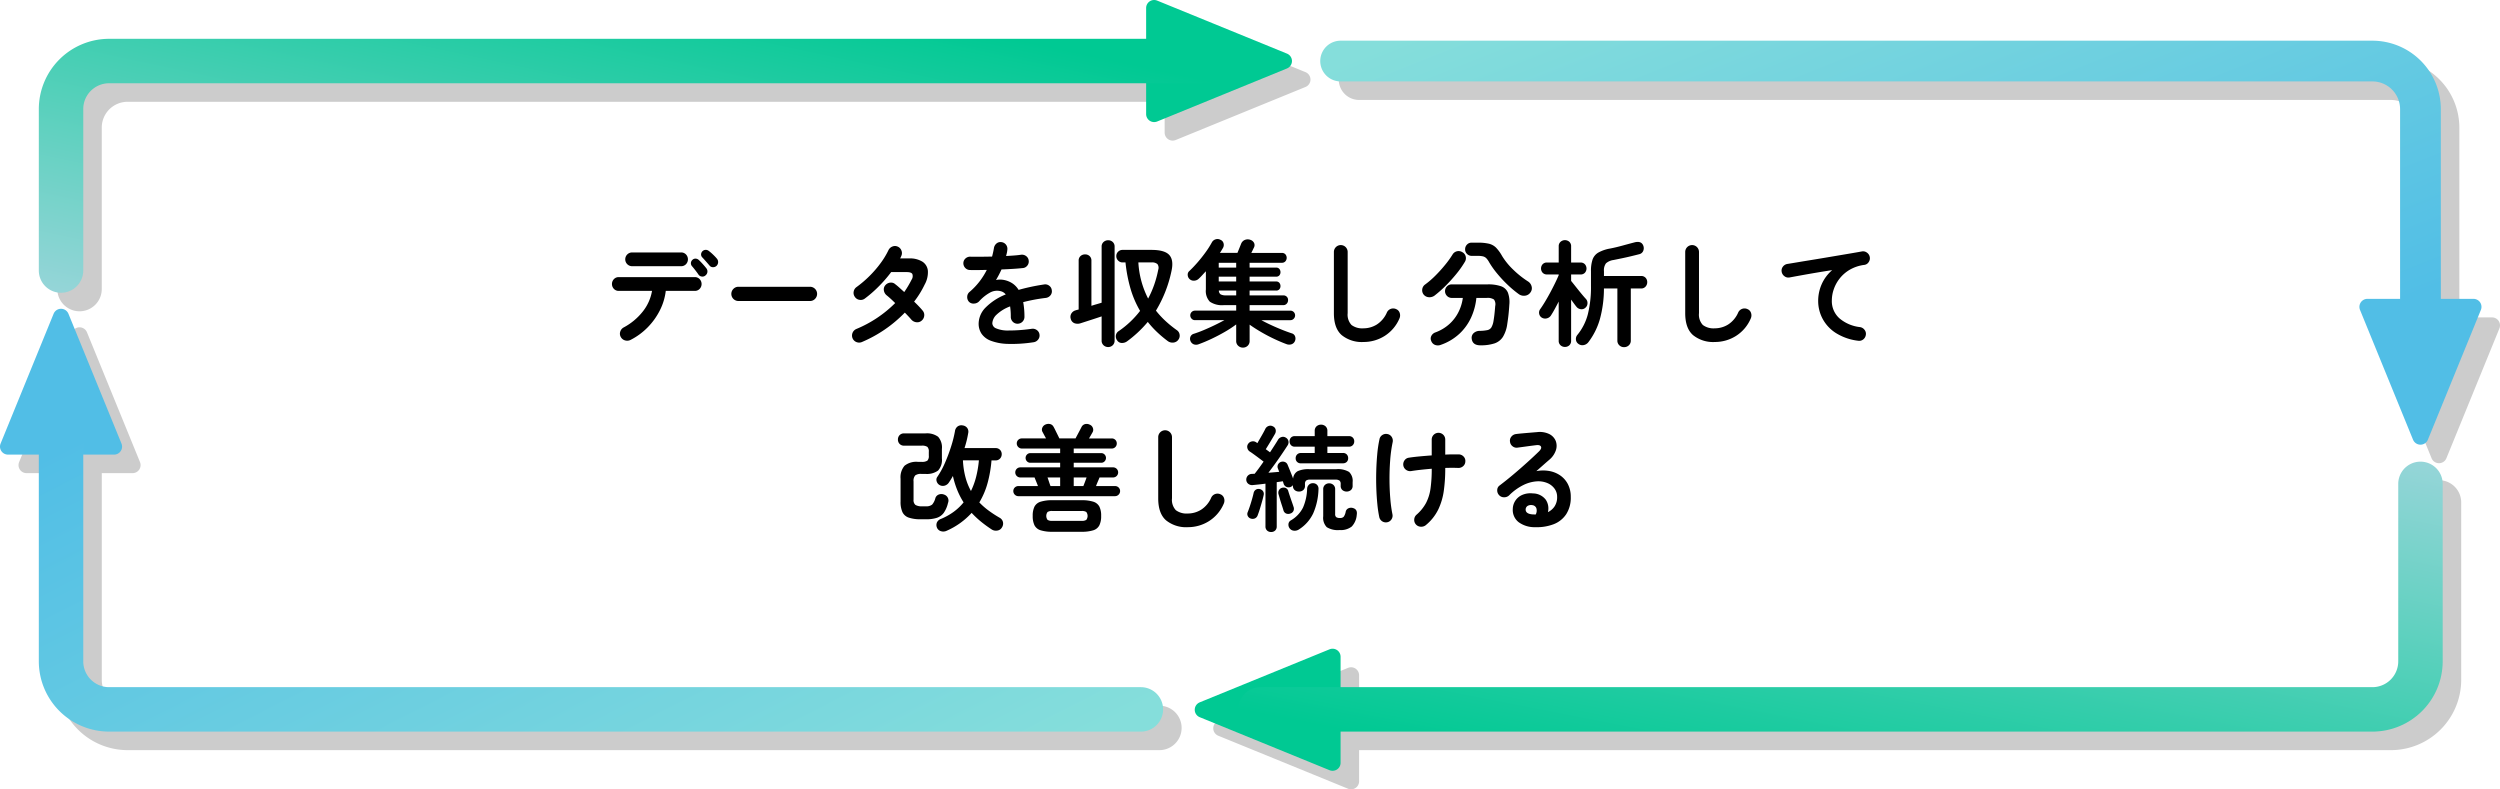 <svg xmlns="http://www.w3.org/2000/svg" xmlns:xlink="http://www.w3.org/1999/xlink" width="674.988" height="213.113" viewBox="0 0 674.988 213.113">
  <defs>
    <linearGradient id="linear-gradient" x1="0.924" y1="0.119" x2="0.024" y2="1" gradientUnits="objectBoundingBox">
      <stop offset="0" stop-color="#00c993"/>
      <stop offset="1" stop-color="#95d5d8"/>
    </linearGradient>
    <linearGradient id="linear-gradient-2" x1="0.095" y1="1" x2="0.975" y2="0" xlink:href="#linear-gradient"/>
    <linearGradient id="linear-gradient-3" x1="0.975" y1="0.777" x2="0.014" y2="0.075" gradientUnits="objectBoundingBox">
      <stop offset="0" stop-color="#51bee6"/>
      <stop offset="1" stop-color="#85dedb"/>
    </linearGradient>
    <linearGradient id="linear-gradient-4" x1="0" y1="0.287" x2="0.981" y2="0.937" xlink:href="#linear-gradient-3"/>
  </defs>
  <g id="グループ_18386" data-name="グループ 18386" transform="translate(-11562.506 16701.068)">
    <path id="パス_35397" data-name="パス 35397" d="M359.786,208.111a2.163,2.163,0,0,1-.815-.161l-35.055-14.314a2.163,2.163,0,0,1,0-4v0l35.055-14.319a2.164,2.164,0,0,1,2.981,2v8.219h278.59a6.978,6.978,0,0,0,6.971-6.969V130.645a6,6,0,1,1,12,0v47.916a18.99,18.99,0,0,1-18.967,18.97H361.951v8.419a2.163,2.163,0,0,1-2.164,2.161ZM29.45,197.531A18.993,18.993,0,0,1,10.48,178.56V122.744H2.161a2.162,2.162,0,0,1-2-2.981L14.477,84.711a2.163,2.163,0,0,1,4,0h0L32.8,119.763a2.164,2.164,0,0,1-2,2.981H22.48v55.817a6.978,6.978,0,0,0,6.969,6.971H308.031a6,6,0,0,1,0,12ZM652.69,119.9a2.166,2.166,0,0,1-1.176-1.176h0L637.191,83.67a2.165,2.165,0,0,1,2-2.982h8.821V29.456a7.476,7.476,0,0,0-7.468-7.47H361.961a5.5,5.5,0,1,1,0-11H640.542a18.492,18.492,0,0,1,18.471,18.471V80.689h8.815a2.163,2.163,0,0,1,2,2.982l-14.313,35.051a2.162,2.162,0,0,1-2.824,1.176ZM10.48,73.044V29.456A18.99,18.99,0,0,1,29.441,10.481h280.01V2.162a2.163,2.163,0,0,1,2.982-2l35.051,14.316a2.163,2.163,0,0,1,0,4v0L312.432,32.8a2.164,2.164,0,0,1-2.982-2V22.481h-280a6.969,6.969,0,0,0-6.975,6.972V73.044a6,6,0,1,1-12,0Z" transform="translate(11567.506 -16696.066)" opacity="0.2"/>
    <path id="パス_29618" data-name="パス 29618" d="M347.484,18.479,312.432,32.8a2.164,2.164,0,0,1-2.981-2V2.16a2.162,2.162,0,0,1,2.981-2l35.052,14.316a2.163,2.163,0,0,1,0,4" transform="translate(11562.506 -16701.066)" fill="#00c993"/>
    <path id="パス_29619" data-name="パス 29619" d="M323.915,189.629,358.97,175.31a2.164,2.164,0,0,1,2.981,2v28.638a2.162,2.162,0,0,1-2.981,2l-35.055-14.315a2.163,2.163,0,0,1,0-4" transform="translate(11562.506 -16701.066)" fill="#00c993"/>
    <path id="パス_29620" data-name="パス 29620" d="M18.48,84.709,32.8,119.761a2.164,2.164,0,0,1-2,2.981H2.161a2.162,2.162,0,0,1-2-2.981L14.477,84.709a2.163,2.163,0,0,1,4,0" transform="translate(11562.506 -16701.066)" fill="#51bee6"/>
    <path id="パス_29621" data-name="パス 29621" d="M651.51,118.72,637.191,83.668a2.164,2.164,0,0,1,2-2.981h28.636a2.162,2.162,0,0,1,2,2.981L655.514,118.72a2.163,2.163,0,0,1-4,0" transform="translate(11562.506 -16701.066)" fill="#51bee6"/>
    <path id="パス_29622" data-name="パス 29622" d="M16.48,79.042a6,6,0,0,1-6-6V29.454a18.99,18.99,0,0,1,18.96-18.975H329.653a6,6,0,0,1,0,12H29.455a6.971,6.971,0,0,0-6.975,6.972V73.042A6,6,0,0,1,16.48,79.042Z" transform="translate(11562.506 -16701.066)" fill="url(#linear-gradient)"/>
    <path id="パス_29623" data-name="パス 29623" d="M640.545,197.529h-300.2a6,6,0,0,1,0-12h300.2a6.978,6.978,0,0,0,6.97-6.969V130.643a6,6,0,1,1,12,0v47.916A18.99,18.99,0,0,1,640.545,197.529Z" transform="translate(11562.506 -16701.066)" fill="url(#linear-gradient-2)"/>
    <path id="パス_29624" data-name="パス 29624" d="M653.512,99.842a5.5,5.5,0,0,1-5.5-5.5V29.454a7.478,7.478,0,0,0-7.469-7.47H361.961a5.5,5.5,0,1,1,0-11H640.542a18.491,18.491,0,0,1,18.47,18.471V94.342A5.5,5.5,0,0,1,653.512,99.842Z" transform="translate(11562.506 -16701.066)" fill="url(#linear-gradient-3)"/>
    <path id="パス_29625" data-name="パス 29625" d="M308.031,197.529H29.45a18.992,18.992,0,0,1-18.97-18.971V100.377a6,6,0,0,1,12,0v78.182a6.977,6.977,0,0,0,6.969,6.97H308.031a6,6,0,0,1,0,12Z" transform="translate(11562.506 -16701.066)" fill="url(#linear-gradient-4)"/>
    <path id="パス_35395" data-name="パス 35395" d="M0,0H669.987V208.109H0Z" transform="translate(11562.506 -16701.066)" fill="none"/>
    <path id="パス_35396" data-name="パス 35396" d="M89.239,36.775a1.984,1.984,0,0,1-1.441.139,1.857,1.857,0,0,1-1.162-.884,1.769,1.769,0,0,1-.186-1.441,1.916,1.916,0,0,1,.9-1.162,16.351,16.351,0,0,0,5.193-4.309,12.245,12.245,0,0,0,2.5-5.58h-8.99a1.743,1.743,0,0,1-1.3-.542,1.91,1.91,0,0,1,0-2.635,1.743,1.743,0,0,1,1.3-.543H106.6a1.743,1.743,0,0,1,1.3.543,1.91,1.91,0,0,1,0,2.635,1.743,1.743,0,0,1-1.3.542H98.756A15.67,15.67,0,0,1,97.19,28.73a18.238,18.238,0,0,1-3.271,4.6A17.7,17.7,0,0,1,89.239,36.775Zm.434-19.9a1.86,1.86,0,1,1,0-3.72h13.206a1.78,1.78,0,0,1,1.333.542,1.91,1.91,0,0,1,0,2.635,1.78,1.78,0,0,1-1.333.543Zm19.809,2.48a1.186,1.186,0,0,1-.977.31,1.255,1.255,0,0,1-.914-.527q-.31-.465-.837-1.147t-.961-1.178a1.214,1.214,0,0,1,.186-1.674,1.112,1.112,0,0,1,.853-.31,1.361,1.361,0,0,1,.852.372q.434.4,1.039,1.069t1.007,1.194a1.355,1.355,0,0,1-.248,1.891Zm2.976-2.573a1.332,1.332,0,0,1-.977.356,1.145,1.145,0,0,1-.914-.45q-.372-.434-.93-1.069t-1.023-1.131a1.125,1.125,0,0,1-.326-.791,1.273,1.273,0,0,1,1.209-1.24,1.342,1.342,0,0,1,.883.295,11.91,11.91,0,0,1,1.116.961,13.246,13.246,0,0,1,1.085,1.147,1.432,1.432,0,0,1-.124,1.922Zm5.921,9.486a1.918,1.918,0,0,1-1.349-3.286,1.871,1.871,0,0,1,1.349-.558h19.313a1.918,1.918,0,0,1,1.364,3.271,1.83,1.83,0,0,1-1.364.573Zm33.356,11.067a1.916,1.916,0,0,1-1.473.031,1.889,1.889,0,0,1-1.07-1.023,1.932,1.932,0,0,1,.992-2.511,32.246,32.246,0,0,0,10.509-7.006q-.682-.682-1.3-1.24t-1.054-.9a2.085,2.085,0,0,1-.7-1.3,1.669,1.669,0,0,1,.387-1.364,1.979,1.979,0,0,1,1.318-.713,1.686,1.686,0,0,1,1.38.434q.527.4,1.132.945t1.286,1.163q.558-.806,1.054-1.643t.93-1.7a1.7,1.7,0,0,0,.2-1.535q-.295-.511-1.5-.511h-4.216a35.618,35.618,0,0,1-3.472,3.983,32.744,32.744,0,0,1-3.658,3.177,1.838,1.838,0,0,1-1.441.326,1.782,1.782,0,0,1-1.225-.79,1.811,1.811,0,0,1-.326-1.426,1.883,1.883,0,0,1,.79-1.24,29.494,29.494,0,0,0,3.456-2.945,29.251,29.251,0,0,0,2.992-3.456,21.526,21.526,0,0,0,2.139-3.518,1.964,1.964,0,0,1,1.069-1.008,1.794,1.794,0,0,1,1.442.016,1.838,1.838,0,0,1,1.007,1.069,1.784,1.784,0,0,1-.046,1.472q-.062.155-.14.325a3.229,3.229,0,0,1-.17.326h2.387a6.367,6.367,0,0,1,3.673.9,3.291,3.291,0,0,1,1.441,2.5,6.8,6.8,0,0,1-.868,3.642,25.1,25.1,0,0,1-2.852,4.619q.713.682,1.3,1.3t.992,1.116a1.8,1.8,0,0,1,.434,1.426,1.947,1.947,0,0,1-.744,1.333,1.782,1.782,0,0,1-1.411.388,2.1,2.1,0,0,1-1.317-.7q-.31-.372-.775-.868T163.3,29.4A35.366,35.366,0,0,1,151.735,37.333Zm46.345.062a38.017,38.017,0,0,1-7.006.45,13.961,13.961,0,0,1-4.572-.853,5.252,5.252,0,0,1-2.5-1.907,4.871,4.871,0,0,1-.775-2.712,6.276,6.276,0,0,1,1.876-4.34,15.8,15.8,0,0,1,5.441-3.534,2.433,2.433,0,0,0-1.209-.837,3.879,3.879,0,0,0-3.053.341,11.292,11.292,0,0,0-2.93,2.356,1.966,1.966,0,0,1-1.38.6,1.675,1.675,0,0,1-1.38-.512,1.87,1.87,0,0,1-.449-1.364,1.731,1.731,0,0,1,.635-1.271A18.618,18.618,0,0,0,183.464,21a19.508,19.508,0,0,0,1.968-3.131q-1.333.031-2.5.046t-2-.015a1.743,1.743,0,0,1-1.3-.542,1.821,1.821,0,0,1-.527-1.318,1.722,1.722,0,0,1,.589-1.271,1.822,1.822,0,0,1,1.333-.465q1.085.031,2.619.015t3.209-.046q.155-.589.279-1.147t.217-1.116a2.02,2.02,0,0,1,.682-1.255,1.652,1.652,0,0,1,1.333-.388,1.813,1.813,0,0,1,1.612,2.046,6.307,6.307,0,0,1-.124.837q-.093.434-.217.868,1.178-.062,2.2-.139t1.829-.2a1.858,1.858,0,0,1,1.38.357,1.715,1.715,0,0,1,.7,1.225,1.744,1.744,0,0,1-.387,1.364,1.706,1.706,0,0,1-1.225.651q-1.147.124-2.635.217t-3.1.155a26.418,26.418,0,0,1-1.488,2.852,5.233,5.233,0,0,1,1.426-.108,6.351,6.351,0,0,1,3.115,1.085,5.639,5.639,0,0,1,1.566,1.689q1.519-.434,3.24-.806T200.9,21.8a1.749,1.749,0,0,1,1.364.326,1.7,1.7,0,0,1,.713,1.225,1.68,1.68,0,0,1-.341,1.364,1.9,1.9,0,0,1-1.24.713q-1.8.217-3.317.511t-2.821.635q.155.837.248,1.829t.093,2.139a1.852,1.852,0,0,1-1.86,1.86,1.743,1.743,0,0,1-1.3-.542,1.821,1.821,0,0,1-.527-1.317,19.171,19.171,0,0,0-.186-2.821,10.768,10.768,0,0,0-3.673,2.248,3.452,3.452,0,0,0-1.132,2.309,1.556,1.556,0,0,0,.992,1.364,8.032,8.032,0,0,0,3.317.589,43.087,43.087,0,0,0,6.355-.465,1.856,1.856,0,0,1,1.364.356,1.7,1.7,0,0,1,.713,1.224,1.726,1.726,0,0,1-.372,1.333A1.884,1.884,0,0,1,198.08,37.4Zm25.234-.248a2.317,2.317,0,0,1-1.426.45,1.491,1.491,0,0,1-1.24-.667,1.8,1.8,0,0,1-.372-1.348,1.666,1.666,0,0,1,.775-1.194,25.062,25.062,0,0,0,5.766-5.456,26.478,26.478,0,0,1-2.573-5.967,39.33,39.33,0,0,1-1.364-7.115h-.806a1.609,1.609,0,0,1-1.178-.5,1.645,1.645,0,0,1-.5-1.209,1.6,1.6,0,0,1,.5-1.194,1.635,1.635,0,0,1,1.178-.48h7.812q3.6,0,4.836,1.4t.558,4.371A34.132,34.132,0,0,1,231.1,28.87a24,24,0,0,0,2.527,2.744,29.844,29.844,0,0,0,3.115,2.526,1.732,1.732,0,0,1,.744,1.178,1.783,1.783,0,0,1-.31,1.364,1.815,1.815,0,0,1-1.348.806,2.13,2.13,0,0,1-1.535-.4,31.513,31.513,0,0,1-2.93-2.465,25.29,25.29,0,0,1-2.464-2.712A31.494,31.494,0,0,1,223.314,37.147ZM218.2,38.7a1.781,1.781,0,0,1-1.24-.48,1.656,1.656,0,0,1-.527-1.286V30.42q-.9.31-2,.667l-2.108.682q-1.008.326-1.689.543a2.5,2.5,0,0,1-1.535-.047,1.667,1.667,0,0,1-1.008-1.194,1.753,1.753,0,0,1,.171-1.426,1.9,1.9,0,0,1,1.193-.868,2.444,2.444,0,0,1,.357-.109q.2-.047.419-.108V15.385a1.584,1.584,0,0,1,.511-1.256,1.792,1.792,0,0,1,1.225-.45,1.736,1.736,0,0,1,1.209.45,1.608,1.608,0,0,1,.5,1.256V27.568q.744-.248,1.457-.45t1.3-.388V11.6a1.608,1.608,0,0,1,.527-1.271,1.814,1.814,0,0,1,1.24-.465,1.758,1.758,0,0,1,1.225.465,1.632,1.632,0,0,1,.511,1.271V36.93a1.681,1.681,0,0,1-.511,1.286A1.726,1.726,0,0,1,218.2,38.7Zm10.788-13.082a26.427,26.427,0,0,0,1.643-3.751,28.908,28.908,0,0,0,1.085-4.03A1.685,1.685,0,0,0,231.5,16.3a2.227,2.227,0,0,0-1.612-.449h-3.534A24.319,24.319,0,0,0,228.987,25.615Zm25.606,13.237a1.843,1.843,0,0,1-1.286-.5,1.681,1.681,0,0,1-.542-1.3V32.59A29.331,29.331,0,0,1,249.7,34.6q-1.767,1.023-3.612,1.891t-3.395,1.426a1.918,1.918,0,0,1-1.348.062,1.593,1.593,0,0,1-.915-.9,1.506,1.506,0,0,1-.015-1.178,1.362,1.362,0,0,1,.883-.775q1.271-.4,2.712-1.007t2.883-1.3q1.441-.7,2.682-1.379h-7.936a1.2,1.2,0,0,1-.9-.388,1.277,1.277,0,0,1-.372-.914,1.27,1.27,0,0,1,1.271-1.271h11.129V27.382h-3.317a5.876,5.876,0,0,1-3.8-.93,4.194,4.194,0,0,1-1.07-3.286V18.237q-.5.527-.961,1.038t-.93.946a1.9,1.9,0,0,1-1.225.558,1.653,1.653,0,0,1-1.286-.434,1.544,1.544,0,0,1-.5-1.1,1.261,1.261,0,0,1,.434-1.069q1.085-1.023,2.217-2.325t2.154-2.713a23.688,23.688,0,0,0,1.705-2.681,1.721,1.721,0,0,1,1.007-.837,1.641,1.641,0,0,1,1.318.124,1.391,1.391,0,0,1,.837.93,1.622,1.622,0,0,1-.155,1.271q-.186.31-.388.651t-.449.682H253.1q.217-.527.512-1.256t.48-1.193a1.824,1.824,0,0,1,1.054-1.069,2.052,2.052,0,0,1,1.426-.016,1.7,1.7,0,0,1,1.008.821,1.38,1.38,0,0,1-.016,1.256q-.155.31-.341.7t-.372.76h8.277a1.252,1.252,0,0,1,.9.357,1.447,1.447,0,0,1,0,1.938,1.225,1.225,0,0,1-.9.372h-8.742v1.3h7.161a1.058,1.058,0,0,1,.883.372,1.358,1.358,0,0,1,.295.868,1.3,1.3,0,0,1-.295.852,1.08,1.08,0,0,1-.883.357h-7.161V21h7.161a1.058,1.058,0,0,1,.883.372,1.358,1.358,0,0,1,.295.868,1.3,1.3,0,0,1-.295.853,1.08,1.08,0,0,1-.883.356h-7.161v1.3h9.114a1.283,1.283,0,0,1,.9.341,1.2,1.2,0,0,1,.372.93,1.353,1.353,0,0,1-.372.976,1.2,1.2,0,0,1-.9.388h-9.114V28.87H267.4a1.27,1.27,0,0,1,1.271,1.271,1.277,1.277,0,0,1-.372.914,1.2,1.2,0,0,1-.9.388h-7.843q1.891,1.023,4.123,1.984t4.123,1.581a1.3,1.3,0,0,1,.868.821,1.673,1.673,0,0,1-.031,1.225,1.545,1.545,0,0,1-.9.883,2,2,0,0,1-1.364-.015q-1.519-.558-3.332-1.41t-3.565-1.875q-1.751-1.023-3.085-1.984v4.4a1.705,1.705,0,0,1-.527,1.3A1.788,1.788,0,0,1,254.593,38.852ZM248.052,21h4.712v-1.3h-4.712Zm0-3.751h4.712v-1.3h-4.712Zm2.015,7.5h2.7v-1.3h-4.681a1.242,1.242,0,0,0,.5,1.039A3.047,3.047,0,0,0,250.067,24.747Zm37.045,12.586a8.614,8.614,0,0,1-5.844-1.845q-2.124-1.844-2.124-5.936V13.029a1.86,1.86,0,1,1,3.72,0V29.552a4.068,4.068,0,0,0,1.039,3.193,4.815,4.815,0,0,0,3.208.9,6.855,6.855,0,0,0,3.612-1.023,7.277,7.277,0,0,0,2.743-3.286,1.87,1.87,0,0,1,2.511-.868,1.629,1.629,0,0,1,.945,1.054,2.027,2.027,0,0,1-.077,1.457,10.358,10.358,0,0,1-3.984,4.712A10.611,10.611,0,0,1,287.112,37.333Zm31.589.9q-2.17,0-2.356-1.86a1.7,1.7,0,0,1,.558-1.457,2.4,2.4,0,0,1,1.581-.589,10.847,10.847,0,0,0,2.092-.2,1.678,1.678,0,0,0,1.085-.729,4.994,4.994,0,0,0,.573-1.7q.155-.9.264-1.891t.2-2.17a2.215,2.215,0,0,0-.326-1.767,3.091,3.091,0,0,0-2-.434h-2.759a16.581,16.581,0,0,1-1.41,5.27,13.979,13.979,0,0,1-3.147,4.386,14.257,14.257,0,0,1-4.991,2.992,2.187,2.187,0,0,1-1.535.062,1.761,1.761,0,0,1-1.1-1.085,1.542,1.542,0,0,1,.031-1.38,1.927,1.927,0,0,1,1.116-.945,11.649,11.649,0,0,0,3.813-2.31,11.009,11.009,0,0,0,2.433-3.255,11.986,11.986,0,0,0,1.132-3.735h-2.976a1.83,1.83,0,0,1-1.3-3.116,1.743,1.743,0,0,1,1.3-.542h9.641a10.492,10.492,0,0,1,3.673.512A3.1,3.1,0,0,1,326.125,24a7.355,7.355,0,0,1,.388,3.255q-.093,1.519-.233,2.775t-.326,2.433a8.934,8.934,0,0,1-1.163,3.472,4.348,4.348,0,0,1-2.294,1.783A11.785,11.785,0,0,1,318.7,38.232Zm10.447-13.764a28.842,28.842,0,0,1-3.085-2.573,33.71,33.71,0,0,1-2.883-3.1,23.1,23.1,0,0,1-2.124-3.007,5.052,5.052,0,0,0-.759-1.069,1.916,1.916,0,0,0-.883-.5,5.635,5.635,0,0,0-1.4-.139h-1.643a1.759,1.759,0,0,1-1.271-.512,1.682,1.682,0,0,1-.527-1.255,1.788,1.788,0,0,1,.5-1.271,1.632,1.632,0,0,1,1.24-.527h1.7a12.4,12.4,0,0,1,3.038.295,4.1,4.1,0,0,1,1.891,1.069,10.78,10.78,0,0,1,1.612,2.232,18.5,18.5,0,0,0,3.038,3.72,25.066,25.066,0,0,0,4.03,3.193,2.2,2.2,0,0,1,.914,1.333,1.846,1.846,0,0,1-.294,1.55,2.042,2.042,0,0,1-1.426.915A2.343,2.343,0,0,1,329.148,24.468Zm-22.754.279a2.325,2.325,0,0,1-1.55.5,1.948,1.948,0,0,1-1.457-.713A1.874,1.874,0,0,1,303,23.089a1.854,1.854,0,0,1,.79-1.287,23.392,23.392,0,0,0,2.759-2.387,38.317,38.317,0,0,0,2.62-2.9,25.482,25.482,0,0,0,2-2.774,1.89,1.89,0,0,1,2.666-.651,1.78,1.78,0,0,1,.9,1.163,1.878,1.878,0,0,1-.248,1.472,26.29,26.29,0,0,1-2.325,3.286,41.362,41.362,0,0,1-2.914,3.208A30.632,30.632,0,0,1,306.394,24.747Zm51.088,13.981a1.788,1.788,0,0,1-1.271-.5,1.705,1.705,0,0,1-.527-1.3V22.887h-3.627a31.5,31.5,0,0,1-1.069,8.184,18.7,18.7,0,0,1-3.116,6.293,2.07,2.07,0,0,1-1.286.806,1.731,1.731,0,0,1-1.441-.341,1.534,1.534,0,0,1-.651-1.147,1.651,1.651,0,0,1,.372-1.24,14.588,14.588,0,0,0,2.852-5.627,30.335,30.335,0,0,0,.837-7.642V18.237a9.523,9.523,0,0,1,.434-3.177,3.564,3.564,0,0,1,1.566-1.876,10.012,10.012,0,0,1,3.177-1.085q1.457-.279,3.271-.775t3.24-.868q1.922-.527,2.449.9a1.869,1.869,0,0,1-.031,1.379,1.5,1.5,0,0,1-1.023.884q-.961.248-2.247.558t-2.557.573q-1.271.264-2.2.45a3.839,3.839,0,0,0-2.03.9,3.192,3.192,0,0,0-.543,2.139v1.271H362.07a1.6,1.6,0,0,1,1.225.481,1.68,1.68,0,0,1,.449,1.193,1.752,1.752,0,0,1-.449,1.194,1.547,1.547,0,0,1-1.225.512h-2.759V36.93a1.705,1.705,0,0,1-.527,1.3A1.827,1.827,0,0,1,357.482,38.728Zm-15.965-.062a1.7,1.7,0,0,1-1.178-.45,1.57,1.57,0,0,1-.5-1.224V26.421q-.558,1.085-1.1,2.077t-1.008,1.7a1.816,1.816,0,0,1-1.116.76,1.72,1.72,0,0,1-1.333-.2,1.519,1.519,0,0,1-.713-1.054,1.56,1.56,0,0,1,.279-1.24q.558-.775,1.271-1.953T337.549,24q.713-1.333,1.318-2.573t.977-2.139V19.1h-3.162a1.533,1.533,0,0,1-1.178-.465,1.733,1.733,0,0,1,0-2.294,1.533,1.533,0,0,1,1.178-.465h3.162V11.51a1.57,1.57,0,0,1,.5-1.225,1.789,1.789,0,0,1,2.371,0,1.6,1.6,0,0,1,.48,1.225v4.371h2.542a1.533,1.533,0,0,1,1.178.465,1.733,1.733,0,0,1,0,2.294,1.533,1.533,0,0,1-1.178.465h-2.542v1.736q.527.651,1.286,1.612t1.488,1.845q.729.883,1.163,1.348a1.612,1.612,0,0,1,.48,1.225,1.567,1.567,0,0,1-.543,1.193,1.475,1.475,0,0,1-1.224.419,1.76,1.76,0,0,1-1.163-.6q-.31-.372-.682-.884t-.806-1.1v11.1a1.6,1.6,0,0,1-.48,1.224A1.68,1.68,0,0,1,341.517,38.666Zm40.455-1.333a8.614,8.614,0,0,1-5.844-1.845Q374,33.644,374,29.552V13.029a1.86,1.86,0,1,1,3.72,0V29.552a4.068,4.068,0,0,0,1.039,3.193,4.815,4.815,0,0,0,3.208.9,6.855,6.855,0,0,0,3.612-1.023,7.277,7.277,0,0,0,2.743-3.286,1.87,1.87,0,0,1,2.511-.868,1.629,1.629,0,0,1,.945,1.054,2.027,2.027,0,0,1-.077,1.457,10.358,10.358,0,0,1-3.984,4.712A10.611,10.611,0,0,1,381.972,37.333Zm38.688-.341a14.469,14.469,0,0,1-6.045-2.124,10.323,10.323,0,0,1-3.549-3.86A10.184,10.184,0,0,1,409.9,26.3a11.094,11.094,0,0,1,.977-4.635,10.763,10.763,0,0,1,2.805-3.735q-1.86.279-3.968.635t-4.092.713q-1.984.357-3.472.635a1.718,1.718,0,0,1-1.364-.341,1.843,1.843,0,0,1-.744-1.209,1.724,1.724,0,0,1,.341-1.379,1.881,1.881,0,0,1,1.24-.729q.992-.155,2.542-.418t3.472-.573q1.922-.31,3.937-.651l3.953-.667q1.937-.326,3.549-.6t2.635-.465a1.729,1.729,0,0,1,1.333.31,1.837,1.837,0,0,1,.775,1.147,1.808,1.808,0,0,1-.264,1.4,1.654,1.654,0,0,1-1.163.775,10.447,10.447,0,0,0-3.921,1.287,9.7,9.7,0,0,0-2.743,2.356,9.856,9.856,0,0,0-1.612,2.929,9.318,9.318,0,0,0-.527,3.007,6.22,6.22,0,0,0,2.046,4.851,10.383,10.383,0,0,0,5.549,2.372,1.861,1.861,0,0,1,1.24.744,1.718,1.718,0,0,1,.341,1.364,1.881,1.881,0,0,1-.729,1.24A1.724,1.724,0,0,1,420.66,36.992Zm-246.047,51.3a2.112,2.112,0,0,1-1.6.108,1.636,1.636,0,0,1-1.038-.945,1.823,1.823,0,0,1-.016-1.38,1.866,1.866,0,0,1,1.1-.977,16.674,16.674,0,0,0,3.441-1.922,14.162,14.162,0,0,0,2.666-2.542,20.415,20.415,0,0,1-1.721-3.348,23.323,23.323,0,0,1-1.162-3.782q-.279.5-.543.93t-.542.837a1.977,1.977,0,0,1-1.116.837,1.746,1.746,0,0,1-1.4-.155,1.684,1.684,0,0,1-.79-1.007,1.331,1.331,0,0,1,.2-1.225,22.911,22.911,0,0,0,2.093-3.859,44.7,44.7,0,0,0,1.643-4.418,31.786,31.786,0,0,0,1.008-4.03,1.874,1.874,0,0,1,.744-1.3,1.78,1.78,0,0,1,1.4-.248,1.752,1.752,0,0,1,1.163.682,1.709,1.709,0,0,1,.264,1.4,27.2,27.2,0,0,1-.992,4.03h8.37a1.6,1.6,0,0,1,1.225.48,1.64,1.64,0,0,1,.45,1.163,1.7,1.7,0,0,1-.45,1.178,1.57,1.57,0,0,1-1.225.5H186.7a33.314,33.314,0,0,1-1.07,6.154,20.7,20.7,0,0,1-2.217,5.192,18.769,18.769,0,0,0,2.465,2.17,31.148,31.148,0,0,0,2.992,1.953,1.8,1.8,0,0,1,.9,1.085,1.855,1.855,0,0,1-.217,1.488,1.7,1.7,0,0,1-1.255.9,2.084,2.084,0,0,1-1.566-.31,33.507,33.507,0,0,1-2.867-2.092,24.94,24.94,0,0,1-2.527-2.371A19.887,19.887,0,0,1,174.613,88.294Zm-7.006-3.1a9.56,9.56,0,0,1-3.27-.45,2.917,2.917,0,0,1-1.689-1.488,6.684,6.684,0,0,1-.5-2.837V74.251a4.784,4.784,0,0,1,1.069-3.5,5.045,5.045,0,0,1,3.612-1.054h.992a2.6,2.6,0,0,0,1.566-.326,1.748,1.748,0,0,0,.387-1.348V67a1.748,1.748,0,0,0-.387-1.349,2.6,2.6,0,0,0-1.566-.326h-4.712a1.6,1.6,0,0,1-1.225-.48,1.64,1.64,0,0,1-.449-1.162,1.68,1.68,0,0,1,.449-1.194,1.6,1.6,0,0,1,1.225-.48h5.766a5.083,5.083,0,0,1,3.41.915,4.305,4.305,0,0,1,1.023,3.3v2.542a4.256,4.256,0,0,1-1.023,3.271,5.084,5.084,0,0,1-3.41.914h-1.116a2.545,2.545,0,0,0-1.643.4A2.164,2.164,0,0,0,165.654,75v4.9a1.667,1.667,0,0,0,.512,1.426,3.3,3.3,0,0,0,1.844.372h.93a2.528,2.528,0,0,0,1.72-.45,4.161,4.161,0,0,0,.883-1.752,1.534,1.534,0,0,1,.93-.977,1.944,1.944,0,0,1,1.426.016,1.69,1.69,0,0,1,1.054,2.263,7.67,7.67,0,0,1-1.132,2.65,3.8,3.8,0,0,1-1.844,1.349,9.151,9.151,0,0,1-2.976.4Zm13.547-7.626a19.657,19.657,0,0,0,1.4-3.844,28.735,28.735,0,0,0,.744-4.433h-4.309a21.854,21.854,0,0,0,.667,4.5A16.51,16.51,0,0,0,181.154,77.568Zm12.8,1.395a1.376,1.376,0,0,1-1.364-1.364,1.3,1.3,0,0,1,.4-.977,1.338,1.338,0,0,1,.961-.387h5.3q-.248-.651-.527-1.333t-.4-.992h-3.844a1.364,1.364,0,0,1,0-2.728h10.757v-1.24h-8.029a1.236,1.236,0,0,1-.93-.387,1.31,1.31,0,0,1,0-1.829,1.236,1.236,0,0,1,.93-.388h8.029V66.1H194.887a1.376,1.376,0,0,1-1.364-1.364,1.3,1.3,0,0,1,.4-.977,1.338,1.338,0,0,1,.961-.388h6.541q-.31-.558-.574-1.054t-.387-.713a1.278,1.278,0,0,1-.047-1.116,1.56,1.56,0,0,1,.853-.868,1.976,1.976,0,0,1,1.271-.124,1.407,1.407,0,0,1,.9.713q.155.248.465.883t.635,1.286q.325.651.48.992h4.371q.186-.372.527-1.007t.666-1.256q.325-.62.45-.868a1.464,1.464,0,0,1,.9-.729,1.8,1.8,0,0,1,1.271.14,1.445,1.445,0,0,1,.852.868,1.343,1.343,0,0,1-.046,1.147q-.124.217-.4.7t-.589,1.007h6.138a1.325,1.325,0,0,1,1.364,1.364,1.338,1.338,0,0,1-.387.961,1.3,1.3,0,0,1-.977.4H208.9v1.24h7.44a1.2,1.2,0,0,1,.9.388,1.31,1.31,0,0,1,0,1.829,1.2,1.2,0,0,1-.9.387H208.9v1.24h10.633a1.364,1.364,0,0,1,0,2.728h-3.658q-.124.31-.419.992t-.542,1.333h5.146a1.338,1.338,0,0,1,.961.387,1.3,1.3,0,0,1,.4.977,1.376,1.376,0,0,1-1.364,1.364Zm9.238,9.61a10.3,10.3,0,0,1-3.224-.4,2.756,2.756,0,0,1-1.659-1.348,5.613,5.613,0,0,1-.48-2.527,5.494,5.494,0,0,1,.48-2.526,2.786,2.786,0,0,1,1.659-1.318,10.3,10.3,0,0,1,3.224-.4h7.75a10.278,10.278,0,0,1,3.24.4,2.783,2.783,0,0,1,1.643,1.318,5.494,5.494,0,0,1,.48,2.526,5.613,5.613,0,0,1-.48,2.527,2.753,2.753,0,0,1-1.643,1.348,10.278,10.278,0,0,1-3.24.4Zm-.093-2.945h7.936a2.2,2.2,0,0,0,1.255-.263,1.782,1.782,0,0,0,0-2.139,2.2,2.2,0,0,0-1.255-.264H203.1a2.2,2.2,0,0,0-1.255.264,1.782,1.782,0,0,0,0,2.139A2.2,2.2,0,0,0,203.1,85.628Zm5.8-9.393h2.6q.124-.31.387-.992t.48-1.333H208.9Zm-6.262,0h2.6V73.91h-3.41q.217.62.449,1.317T202.637,76.235Zm37.045,11.1a8.614,8.614,0,0,1-5.844-1.844q-2.123-1.845-2.124-5.937V63.029a1.86,1.86,0,1,1,3.72,0V79.552a4.068,4.068,0,0,0,1.038,3.193,4.815,4.815,0,0,0,3.209.9,6.855,6.855,0,0,0,3.611-1.023,7.277,7.277,0,0,0,2.743-3.286,1.87,1.87,0,0,1,2.511-.868,1.629,1.629,0,0,1,.945,1.054,2.027,2.027,0,0,1-.077,1.457,10.358,10.358,0,0,1-3.984,4.712A10.611,10.611,0,0,1,239.682,87.333Zm22.506,1.3a1.533,1.533,0,0,1-1.085-.4,1.448,1.448,0,0,1-.434-1.116V75.584q-.93.124-1.8.217t-1.55.155a1.654,1.654,0,0,1-1.24-.295,1.425,1.425,0,0,1-.589-1.069,1.548,1.548,0,0,1,.387-1.132,1.517,1.517,0,0,1,1.131-.512q.155,0,.341-.015t.4-.016q1.023-1.271,2.418-3.286-.527-.4-1.255-.946t-1.411-1.039q-.682-.5-1.085-.744a1.521,1.521,0,0,1-.635-.946,1.333,1.333,0,0,1,.2-1.1,1.5,1.5,0,0,1,.977-.667,1.476,1.476,0,0,1,1.162.2.865.865,0,0,1,.155.109,1.119,1.119,0,0,0,.217.139q.31-.558.744-1.3t.821-1.442q.387-.7.574-1.1a1.527,1.527,0,0,1,.868-.775,1.394,1.394,0,0,1,1.178.093,1.281,1.281,0,0,1,.744.883,1.573,1.573,0,0,1-.155,1.1q-.279.5-.729,1.256t-.93,1.55q-.481.791-.853,1.379l1.147.837q.651-.992,1.209-1.86t.93-1.488a1.586,1.586,0,0,1,.93-.759,1.357,1.357,0,0,1,1.178.139,1.417,1.417,0,0,1,.728.977,1.52,1.52,0,0,1-.232,1.132q-.62.961-1.488,2.247t-1.829,2.619q-.961,1.333-1.86,2.511l1.519-.124q.744-.062,1.4-.124-.186-.465-.341-.868a1.275,1.275,0,0,1,.016-1.116,1.4,1.4,0,0,1,.759-.682,1.54,1.54,0,0,1,1.054,0,1.3,1.3,0,0,1,.775.775q.279.651.728,1.767t.759,1.953a2.518,2.518,0,0,1,1.225-2,6.928,6.928,0,0,1,3.146-.542H279.8a5.842,5.842,0,0,1,3.441.744,3.319,3.319,0,0,1,.961,2.759v.961a1.474,1.474,0,0,1-.465,1.178,1.834,1.834,0,0,1-2.294,0,1.474,1.474,0,0,1-.465-1.178v-.465a1.148,1.148,0,0,0-.31-.915,1.829,1.829,0,0,0-1.147-.263h-6.758a1.756,1.756,0,0,0-1.132.263,1.184,1.184,0,0,0-.294.915v.465a1.474,1.474,0,0,1-.465,1.178,1.69,1.69,0,0,1-1.147.4,1.749,1.749,0,0,1-1.163-.4,1.45,1.45,0,0,1-.48-1.178v-.155a1.423,1.423,0,0,1-2.511-.372,2.24,2.24,0,0,0-.093-.326q-.062-.17-.124-.356-.372.062-.79.124l-.853.124V87.116a1.476,1.476,0,0,1-.419,1.116A1.52,1.52,0,0,1,262.188,88.635Zm8.06-18.538a1.4,1.4,0,0,1-1.038-.387,1.324,1.324,0,0,1-.388-.977,1.416,1.416,0,0,1,.388-1.023,1.374,1.374,0,0,1,1.038-.4h3.72V65.6h-5.363a1.336,1.336,0,0,1-1.054-.419,1.464,1.464,0,0,1-.372-1.007,1.449,1.449,0,0,1,.372-1.023,1.363,1.363,0,0,1,1.054-.4h5.363v-1.4a1.608,1.608,0,0,1,.5-1.255,1.851,1.851,0,0,1,2.418,0,1.608,1.608,0,0,1,.5,1.255v1.4h5.828a1.374,1.374,0,0,1,1.039.4,1.416,1.416,0,0,1,.387,1.023,1.43,1.43,0,0,1-.387,1.007,1.347,1.347,0,0,1-1.039.419h-5.828v1.7h4.185a1.363,1.363,0,0,1,1.054.4,1.449,1.449,0,0,1,.372,1.023,1.354,1.354,0,0,1-.372.977,1.393,1.393,0,0,1-1.054.387Zm10.416,18.011a5.656,5.656,0,0,1-3.441-.775,3.643,3.643,0,0,1-.961-2.945V77.1a1.533,1.533,0,0,1,.465-1.178,1.712,1.712,0,0,1,2.279,0,1.508,1.508,0,0,1,.48,1.178v6.665a1.068,1.068,0,0,0,.279.853,1.719,1.719,0,0,0,1.054.232,1.214,1.214,0,0,0,1.008-.372,3.515,3.515,0,0,0,.512-1.333,1.268,1.268,0,0,1,.744-.915,1.732,1.732,0,0,1,1.271-.047q1.209.372.961,1.829a5.1,5.1,0,0,1-1.349,3.146A4.809,4.809,0,0,1,280.664,88.108Zm-10.974-.155a2.044,2.044,0,0,1-1.364.326,1.578,1.578,0,0,1-1.178-.7,1.64,1.64,0,0,1-.264-1.132,1.257,1.257,0,0,1,.635-.946,8.28,8.28,0,0,0,3.3-3.487,13.678,13.678,0,0,0,1.1-5.069,1.593,1.593,0,0,1,.527-1.116,1.529,1.529,0,0,1,1.116-.372,1.473,1.473,0,0,1,1.054.465,1.516,1.516,0,0,1,.372,1.147,17.487,17.487,0,0,1-1.41,6.494A10.405,10.405,0,0,1,269.69,87.953ZM256.7,85.008a1.338,1.338,0,0,1-.775-.636,1.206,1.206,0,0,1-.062-1.069q.279-.682.589-1.612t.589-1.907q.279-.977.434-1.689a1.382,1.382,0,0,1,.62-.9,1.349,1.349,0,0,1,1.023-.155,1.438,1.438,0,0,1,.884.574,1.286,1.286,0,0,1,.171,1.1q-.155.744-.434,1.721t-.573,1.938q-.294.961-.573,1.674a1.444,1.444,0,0,1-.729.9A1.589,1.589,0,0,1,256.7,85.008Zm10.7-1.364a1.542,1.542,0,0,1-1.116.016,1.264,1.264,0,0,1-.744-.822q-.155-.558-.434-1.395t-.527-1.689q-.248-.853-.4-1.38a1.431,1.431,0,0,1,.171-1.085,1.29,1.29,0,0,1,.822-.589,1.382,1.382,0,0,1,1.038.093,1.257,1.257,0,0,1,.636.868q.155.5.418,1.286t.543,1.581q.279.791.434,1.286a1.448,1.448,0,0,1,0,1.1A1.323,1.323,0,0,1,267.4,83.644Zm36.611,3.1a1.95,1.95,0,0,1-1.379.465,1.843,1.843,0,0,1-1.318-.589,1.81,1.81,0,0,1-.48-1.364,1.835,1.835,0,0,1,.635-1.3,11.374,11.374,0,0,0,2.557-3.162,12.038,12.038,0,0,0,1.209-3.906,37.577,37.577,0,0,0,.326-5.332q-1.519.124-2.93.279t-2.557.341a1.876,1.876,0,0,1-1.4-.294,1.791,1.791,0,0,1-.775-1.162,1.876,1.876,0,0,1,.294-1.4,1.7,1.7,0,0,1,1.194-.744q1.178-.186,2.805-.341t3.364-.279V63.711a1.821,1.821,0,0,1,.527-1.317,1.834,1.834,0,0,1,2.6,0,1.821,1.821,0,0,1,.527,1.317v4.03q1.085-.062,2.03-.062h1.628a1.826,1.826,0,0,1,1.3.589,1.666,1.666,0,0,1,.465,1.333,1.7,1.7,0,0,1-.6,1.271,1.874,1.874,0,0,1-1.349.465q-1.488-.062-3.472,0v.186a42.878,42.878,0,0,1-.388,5.952,17.2,17.2,0,0,1-1.5,5.084A12.649,12.649,0,0,1,304.007,86.744ZM293.56,86a1.817,1.817,0,0,1-2.17-1.426,32.532,32.532,0,0,1-.512-3.456q-.2-2-.279-4.278t-.016-4.619q.062-2.34.264-4.557a32.573,32.573,0,0,1,.6-4.045,1.735,1.735,0,0,1,.79-1.178,1.8,1.8,0,0,1,1.379-.248,1.72,1.72,0,0,1,1.147.79,1.859,1.859,0,0,1,.248,1.41,37.184,37.184,0,0,0-.667,4.836q-.2,2.635-.186,5.3t.217,5.084a35.71,35.71,0,0,0,.573,4.216,1.8,1.8,0,0,1-.248,1.38A1.721,1.721,0,0,1,293.56,86Zm39.9,1.333a7.2,7.2,0,0,1-4.449-1.364,4.16,4.16,0,0,1-1.565-3.565,4.21,4.21,0,0,1,2.666-3.828,5.568,5.568,0,0,1,2.759-.356,4.371,4.371,0,0,1,3.472,1.689,4.209,4.209,0,0,1,.589,3.364,4.56,4.56,0,0,0,1.783-1.535,4.509,4.509,0,0,0,.7-2.62,3.671,3.671,0,0,0-.7-2.185,4.548,4.548,0,0,0-1.953-1.519,6.33,6.33,0,0,0-2.9-.45,9.71,9.71,0,0,0-3.534.977,14.572,14.572,0,0,0-3.875,2.806,1.9,1.9,0,0,1-1.395.511,1.753,1.753,0,0,1-1.364-.635,1.848,1.848,0,0,1-.449-1.349,1.526,1.526,0,0,1,.635-1.193Q325.8,74.623,327.722,73t3.673-3.208q1.751-1.581,3.085-2.883.837-.806.574-1.333T333.7,65.2q-1.054.124-2.4.31t-2.526.341a1.718,1.718,0,0,1-1.364-.341,1.75,1.75,0,0,1-.713-1.24,1.674,1.674,0,0,1,.341-1.348,1.881,1.881,0,0,1,1.24-.729q.682-.093,1.72-.186t2.139-.186q1.1-.093,1.875-.155a5.937,5.937,0,0,1,3.286.527,3.61,3.61,0,0,1,1.736,1.844,3.706,3.706,0,0,1,.047,2.527,5.745,5.745,0,0,1-1.783,2.573q-.62.527-1.566,1.364T333.8,72.205a9.414,9.414,0,0,1,3.441-.047,7.563,7.563,0,0,1,2.992,1.193,6.459,6.459,0,0,1,2.092,2.372,7.32,7.32,0,0,1,.775,3.456,8.189,8.189,0,0,1-1.24,4.665,7.143,7.143,0,0,1-3.41,2.7A12.8,12.8,0,0,1,333.457,87.333Zm-.558-3.441h.186a2.172,2.172,0,0,1,.232.016,1.2,1.2,0,0,0,.326-.016,2.215,2.215,0,0,0,.155-1.705,1.311,1.311,0,0,0-1.116-.806,1.854,1.854,0,0,0-1.224.2,1.165,1.165,0,0,0-.543.946Q330.884,83.768,332.9,83.892Z" transform="translate(11643.506 -16646.066)"/>
  </g>
</svg>

